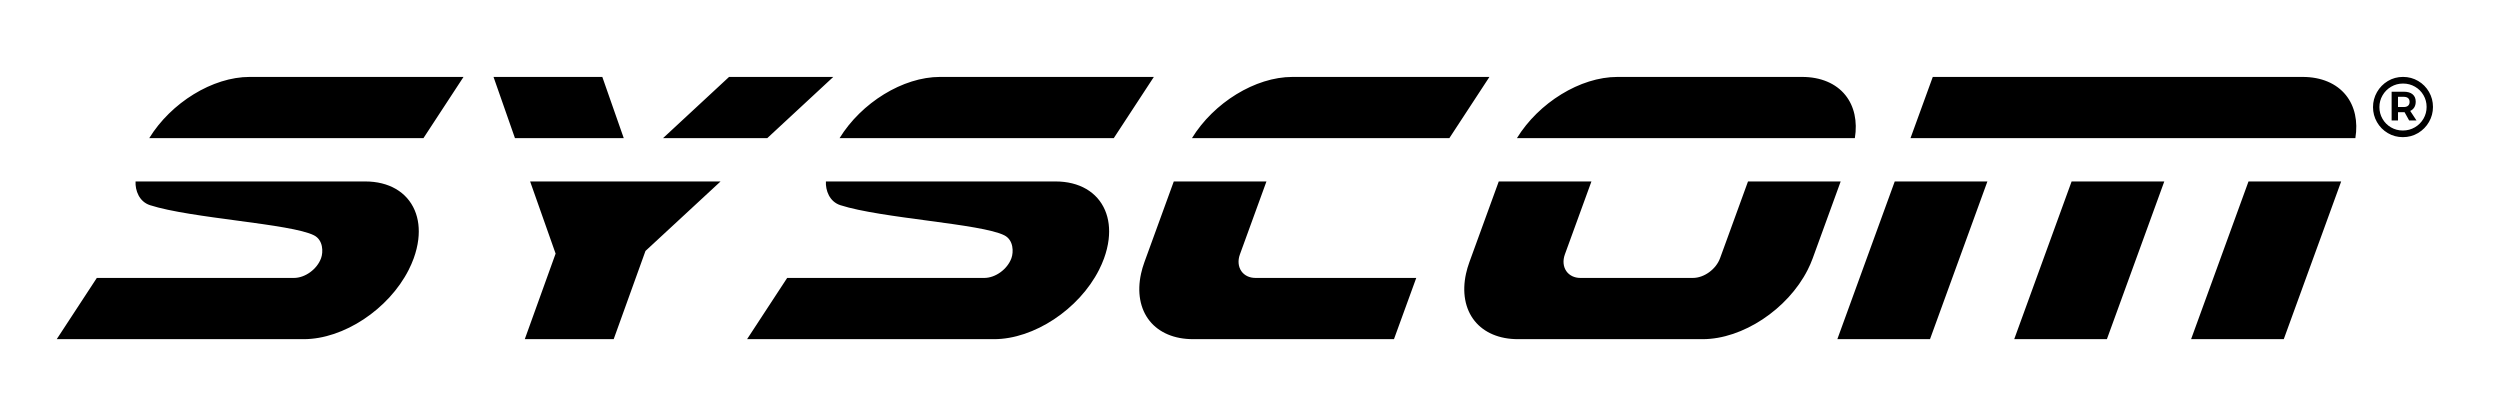 <svg xmlns="http://www.w3.org/2000/svg" viewBox="0 0 6050 960" aria-label="SYSCOM Logo">
  <g transform="scale(1,-1) translate(0,-960)">
    <path d="M5851.917 764.073c11.064-6.498 19.803-15.321 26.245-26.441 6.414-11.148 9.635-23.304 9.635-36.44 0-12.996-3.221-25.097-9.635-36.328-6.442-11.204-15.237-20.139-26.357-26.777-11.148-6.638-23.416-9.971-36.861-9.971-13.305 0-25.489 3.277-36.552 9.859-11.092 6.582-19.803 15.433-26.161 26.581s-9.551 23.22-9.551 36.216c0 12.996 3.221 25.125 9.635 36.328 6.414 11.232 15.181 20.139 26.245 26.805 11.064 6.638 23.332 9.971 36.748 9.971 13.333-0.028 25.545-3.277 36.608-9.803zM5843.99 651.895c8.795 5.126 15.713 12.072 20.783 20.783s7.619 18.234 7.619 28.514c0 10.279-2.493 19.747-7.507 28.402-4.986 8.655-11.848 15.517-20.587 20.587-8.711 5.070-18.346 7.619-28.934 7.619-10.56 0-20.223-2.577-28.906-7.731-8.711-5.126-15.629-12.072-20.671-20.783-5.070-8.711-7.619-18.234-7.619-28.514s2.493-19.747 7.507-28.402c4.986-8.655 11.82-15.517 20.447-20.587 8.655-5.070 18.262-7.619 28.822-7.619s20.251 2.605 29.046 7.731zM5842.59 700.24c-2.269-3.809-5.574-6.694-9.859-8.683l15.209-23.136h-17.786l-11.148 20.139h-15.853v-20.139h-15.433v69.632h29.578c9.131 0 16.218-2.101 21.231-6.302 4.986-4.229 7.507-10.111 7.507-17.674 0-5.462-1.176-10.083-3.445-13.837zM5803.152 700.996h14.145c4.426 0 7.843 1.064 10.279 3.221 2.437 2.129 3.641 5.21 3.641 9.215s-1.232 7.030-3.641 9.103c-2.437 2.073-5.854 3.137-10.279 3.137h-14.145v-24.676zM2031.754 625.678h663.574l96.997 148.17h-517.588c-89.602 0-190.325-62.461-242.983-148.17zM2554.44 520.895h-555.765c-1.092-21.539 8.571-48.905 34.984-57.42 98.734-31.875 341.212-44.731 396.867-72.965 22.464-11.4 22.52-40.418 17.114-55.319-9.747-26.805-38.625-47.784-65.738-47.784h-476.974l-96.997-148.17h597.807c96.269 0 205.45 72.097 253.934 167.721 4.65 9.187 8.711 18.514 12.072 27.701 5.602 15.433 9.355 30.81 11.148 45.628 3.137 26.161 0.196 50.025-8.683 70.948-18.85 44.283-62.489 69.66-119.769 69.66zM361.155 625.678h663.574l96.997 148.17h-517.616c-89.574 0-190.325-62.461-242.955-148.17zM883.84 520.895h-555.793c-1.064-21.539 8.599-48.905 34.984-57.42 98.734-31.875 341.212-44.731 396.867-72.965 22.464-11.4 22.52-40.418 17.114-55.319-9.747-26.805-38.625-47.784-65.738-47.784h-476.974l-96.997-148.17h597.807c96.269 0 205.45 72.097 253.934 167.721 4.65 9.187 8.711 18.514 12.072 27.701 5.602 15.433 9.355 30.81 11.148 45.628 3.137 26.161 0.196 50.025-8.683 70.948-18.85 44.283-62.489 69.66-119.741 69.66zM1764.292 773.821l-159.766-148.142h252.226l159.766 148.142zM1403.417 625.678h106.072l-51.902 148.17h-263.289l51.902-148.17zM3127.487 773.821c-89.602 0-190.353-62.433-242.983-148.17h622.904l96.997 148.17h-476.918zM3004.161 303.709c-7.675 10.98-8.991 25.825-3.585 40.698l14.173 38.905 50.053 137.583h-224.244l-71.144-195.422c-3.333-9.159-6.022-18.374-8.039-27.477-9.915-44.871-2.521-85.597 20.839-114.671 22.828-28.402 59.912-44.059 104.476-44.059h486.721l53.918 148.17h-389.332c-14.229-0.028-26.581 5.91-33.835 16.274zM4162.551 335.192c-9.747-26.805-38.625-47.784-65.738-47.784h-272.393c-14.257 0-26.581 5.938-33.835 16.302-7.675 10.98-8.991 25.825-3.585 40.698l14.173 38.905 50.081 137.555h-224.272l-71.144-195.422c-3.333-9.159-6.022-18.402-8.039-27.477-9.915-44.871-2.493-85.597 20.867-114.671 22.828-28.402 59.912-44.059 104.476-44.059h447.508c96.269 0 205.45 72.125 253.934 167.721 4.65 9.187 8.711 18.514 12.072 27.701l67.783 186.207h-224.272l-53.414-146.798-14.201-38.877zM4361.418 773.821h-447.508c-89.602 0-190.325-62.433-242.983-148.17h817.822c6.61 40.67-1.372 77.334-22.884 104.111-22.8 28.43-59.912 44.059-104.447 44.059zM5098.685 139.237l138.899 381.658h-224.272l-138.899-381.658zM5302.454 139.237h224.272l71.116 195.45 17.73 48.625 50.053 137.583h-224.244l-53.442-146.798zM5572.634 773.821h-895.324l-53.918-148.17h1076.574c6.61 40.67-1.372 77.334-22.884 104.111-22.772 28.43-59.884 44.059-104.447 44.059zM4514.126 325.472l-67.755-186.235h224.244l138.899 381.658h-224.244l-53.442-146.798zM1743.761 520.895h-460.869l61.677-174.639-74.589-206.99h215.141l76.914 213.433z" fill="currentColor"/>
  </g>
</svg>